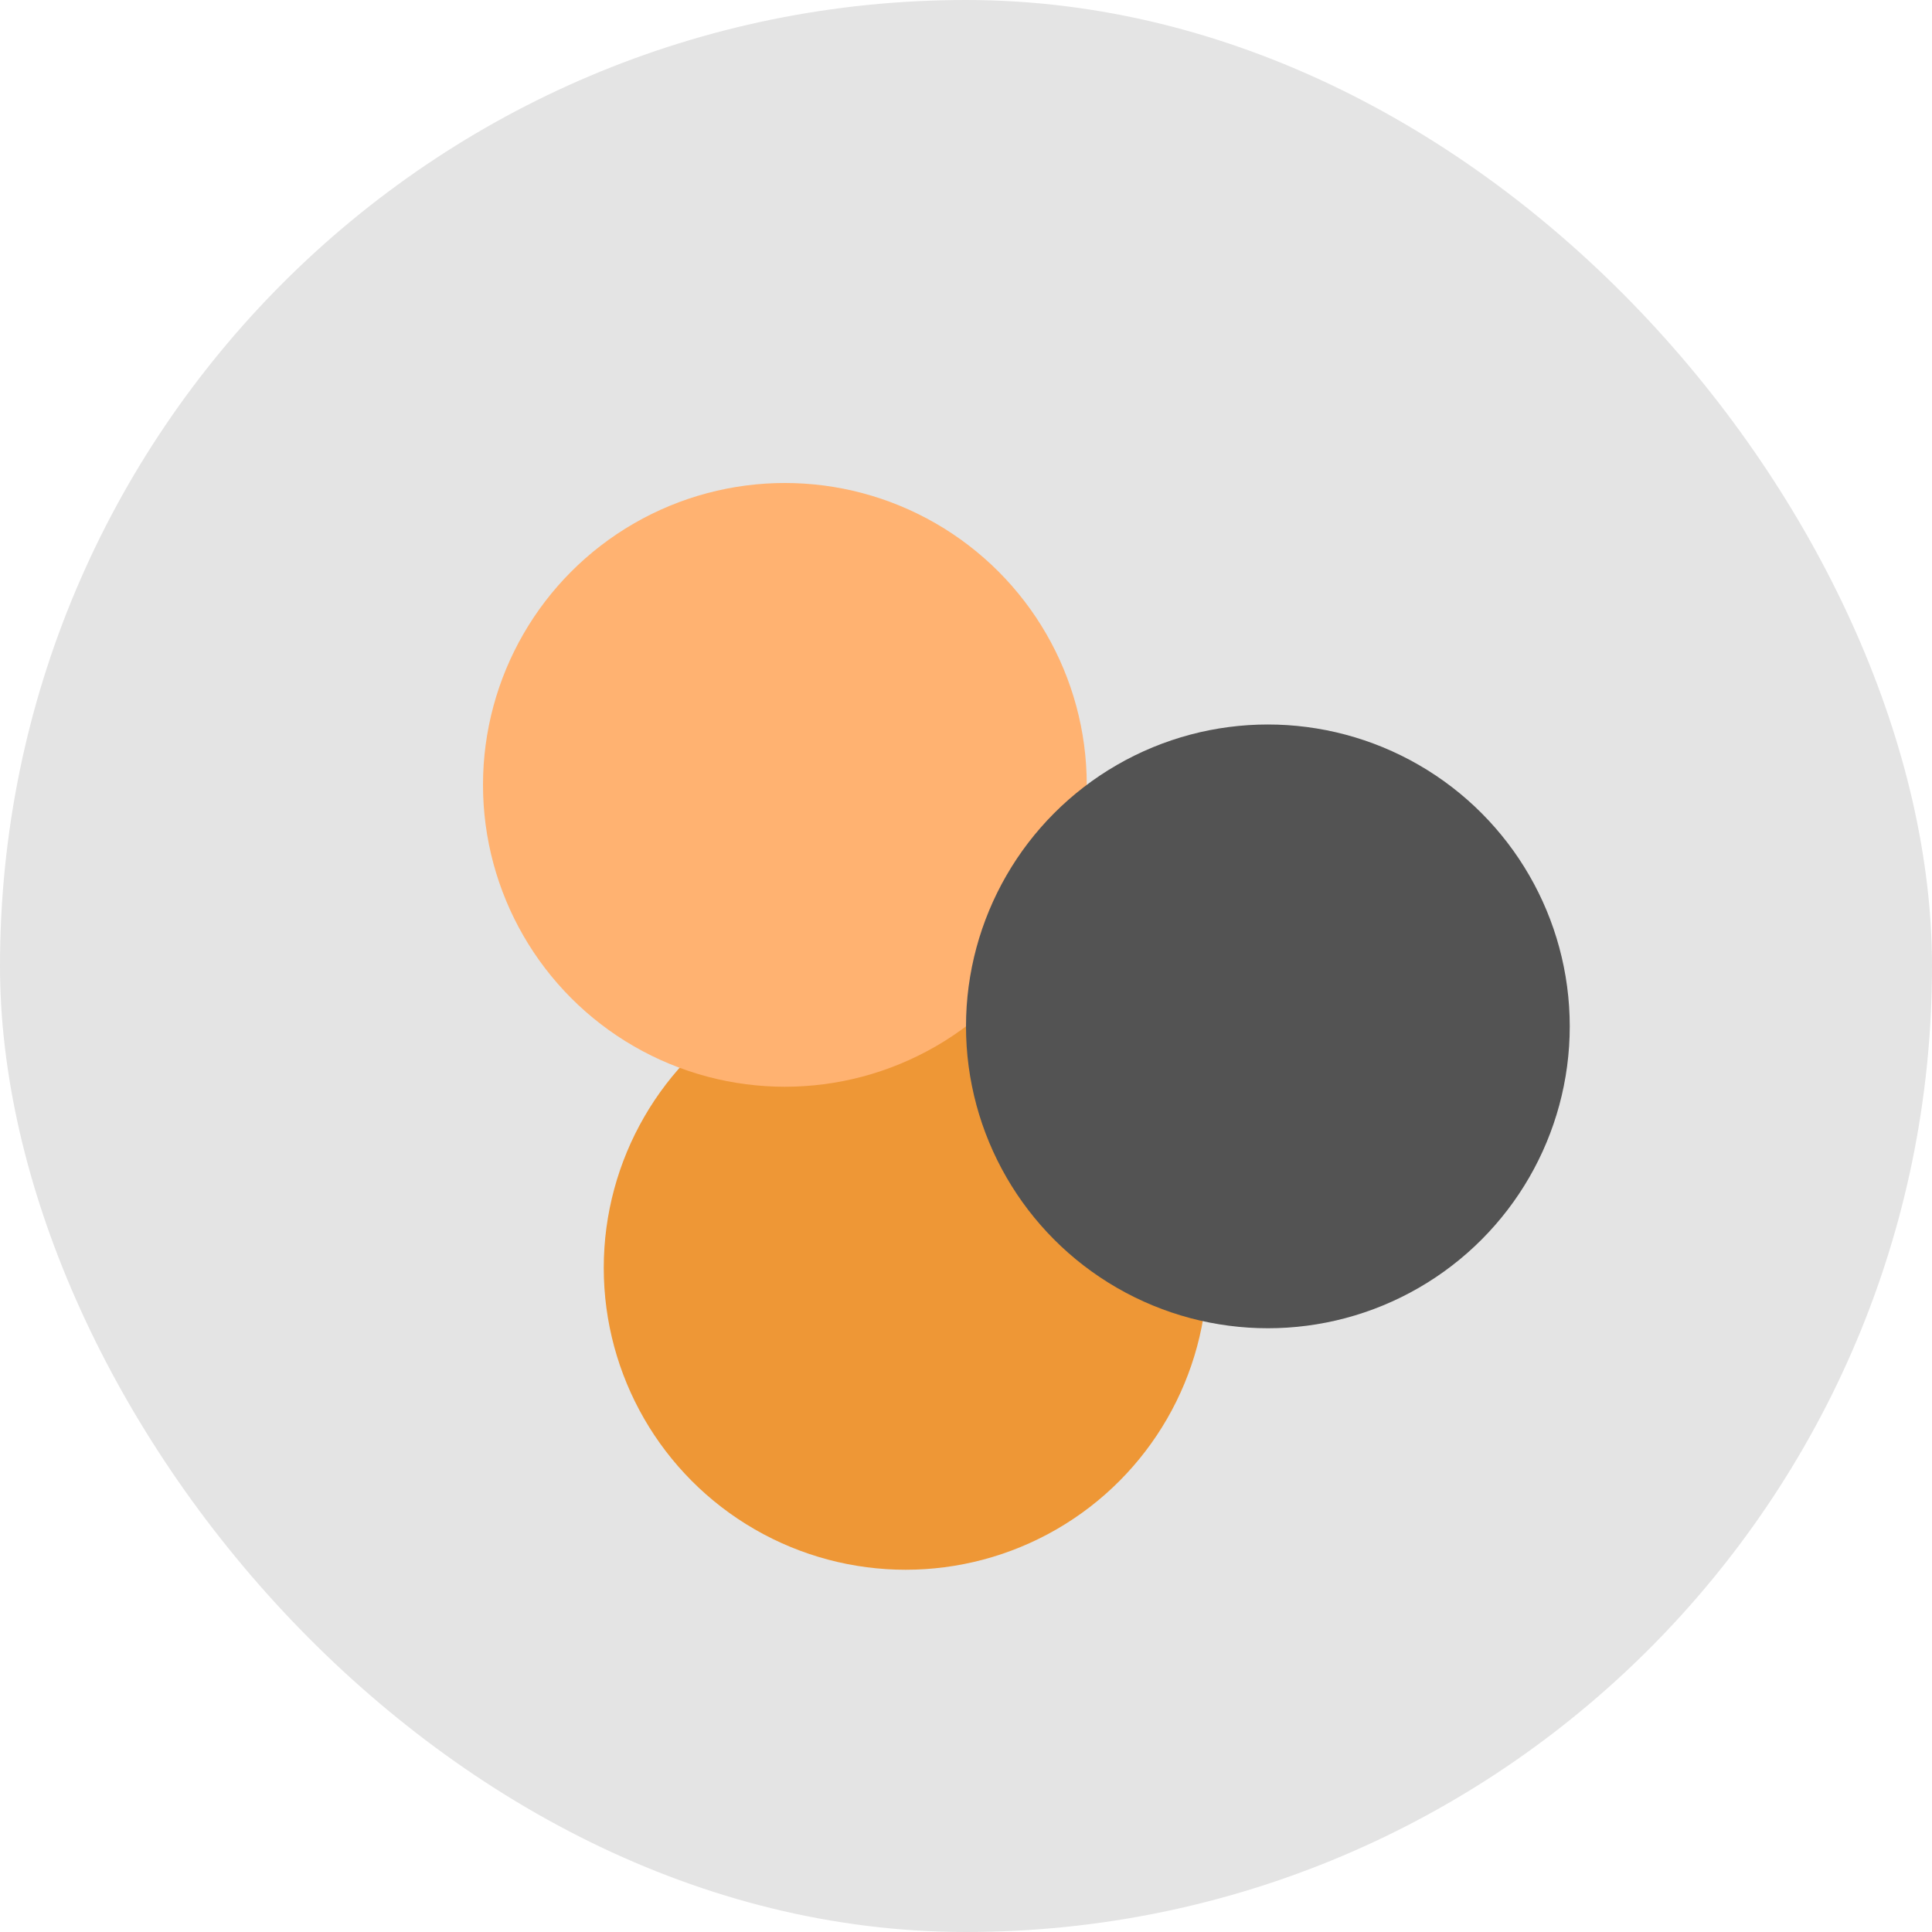 <svg xmlns="http://www.w3.org/2000/svg" width="16" height="16" version="1">
 <rect fill="#e4e4e4" width="16" height="16" x="0" y="0" rx="8" ry="8"/>
 <g transform="translate(1)">
  <circle fill="#ee9736" cx="6.5" cy="-10.5" r="2.5" transform="scale(1,-1)"/>
  <circle fill="#ffb271" cx="5.5" cy="-6.5" r="2.5" transform="scale(1,-1)"/>
  <circle fill="#535353" cx="9.5" cy="-8.5" r="2.5" transform="scale(1,-1)"/>
 </g>
</svg>
